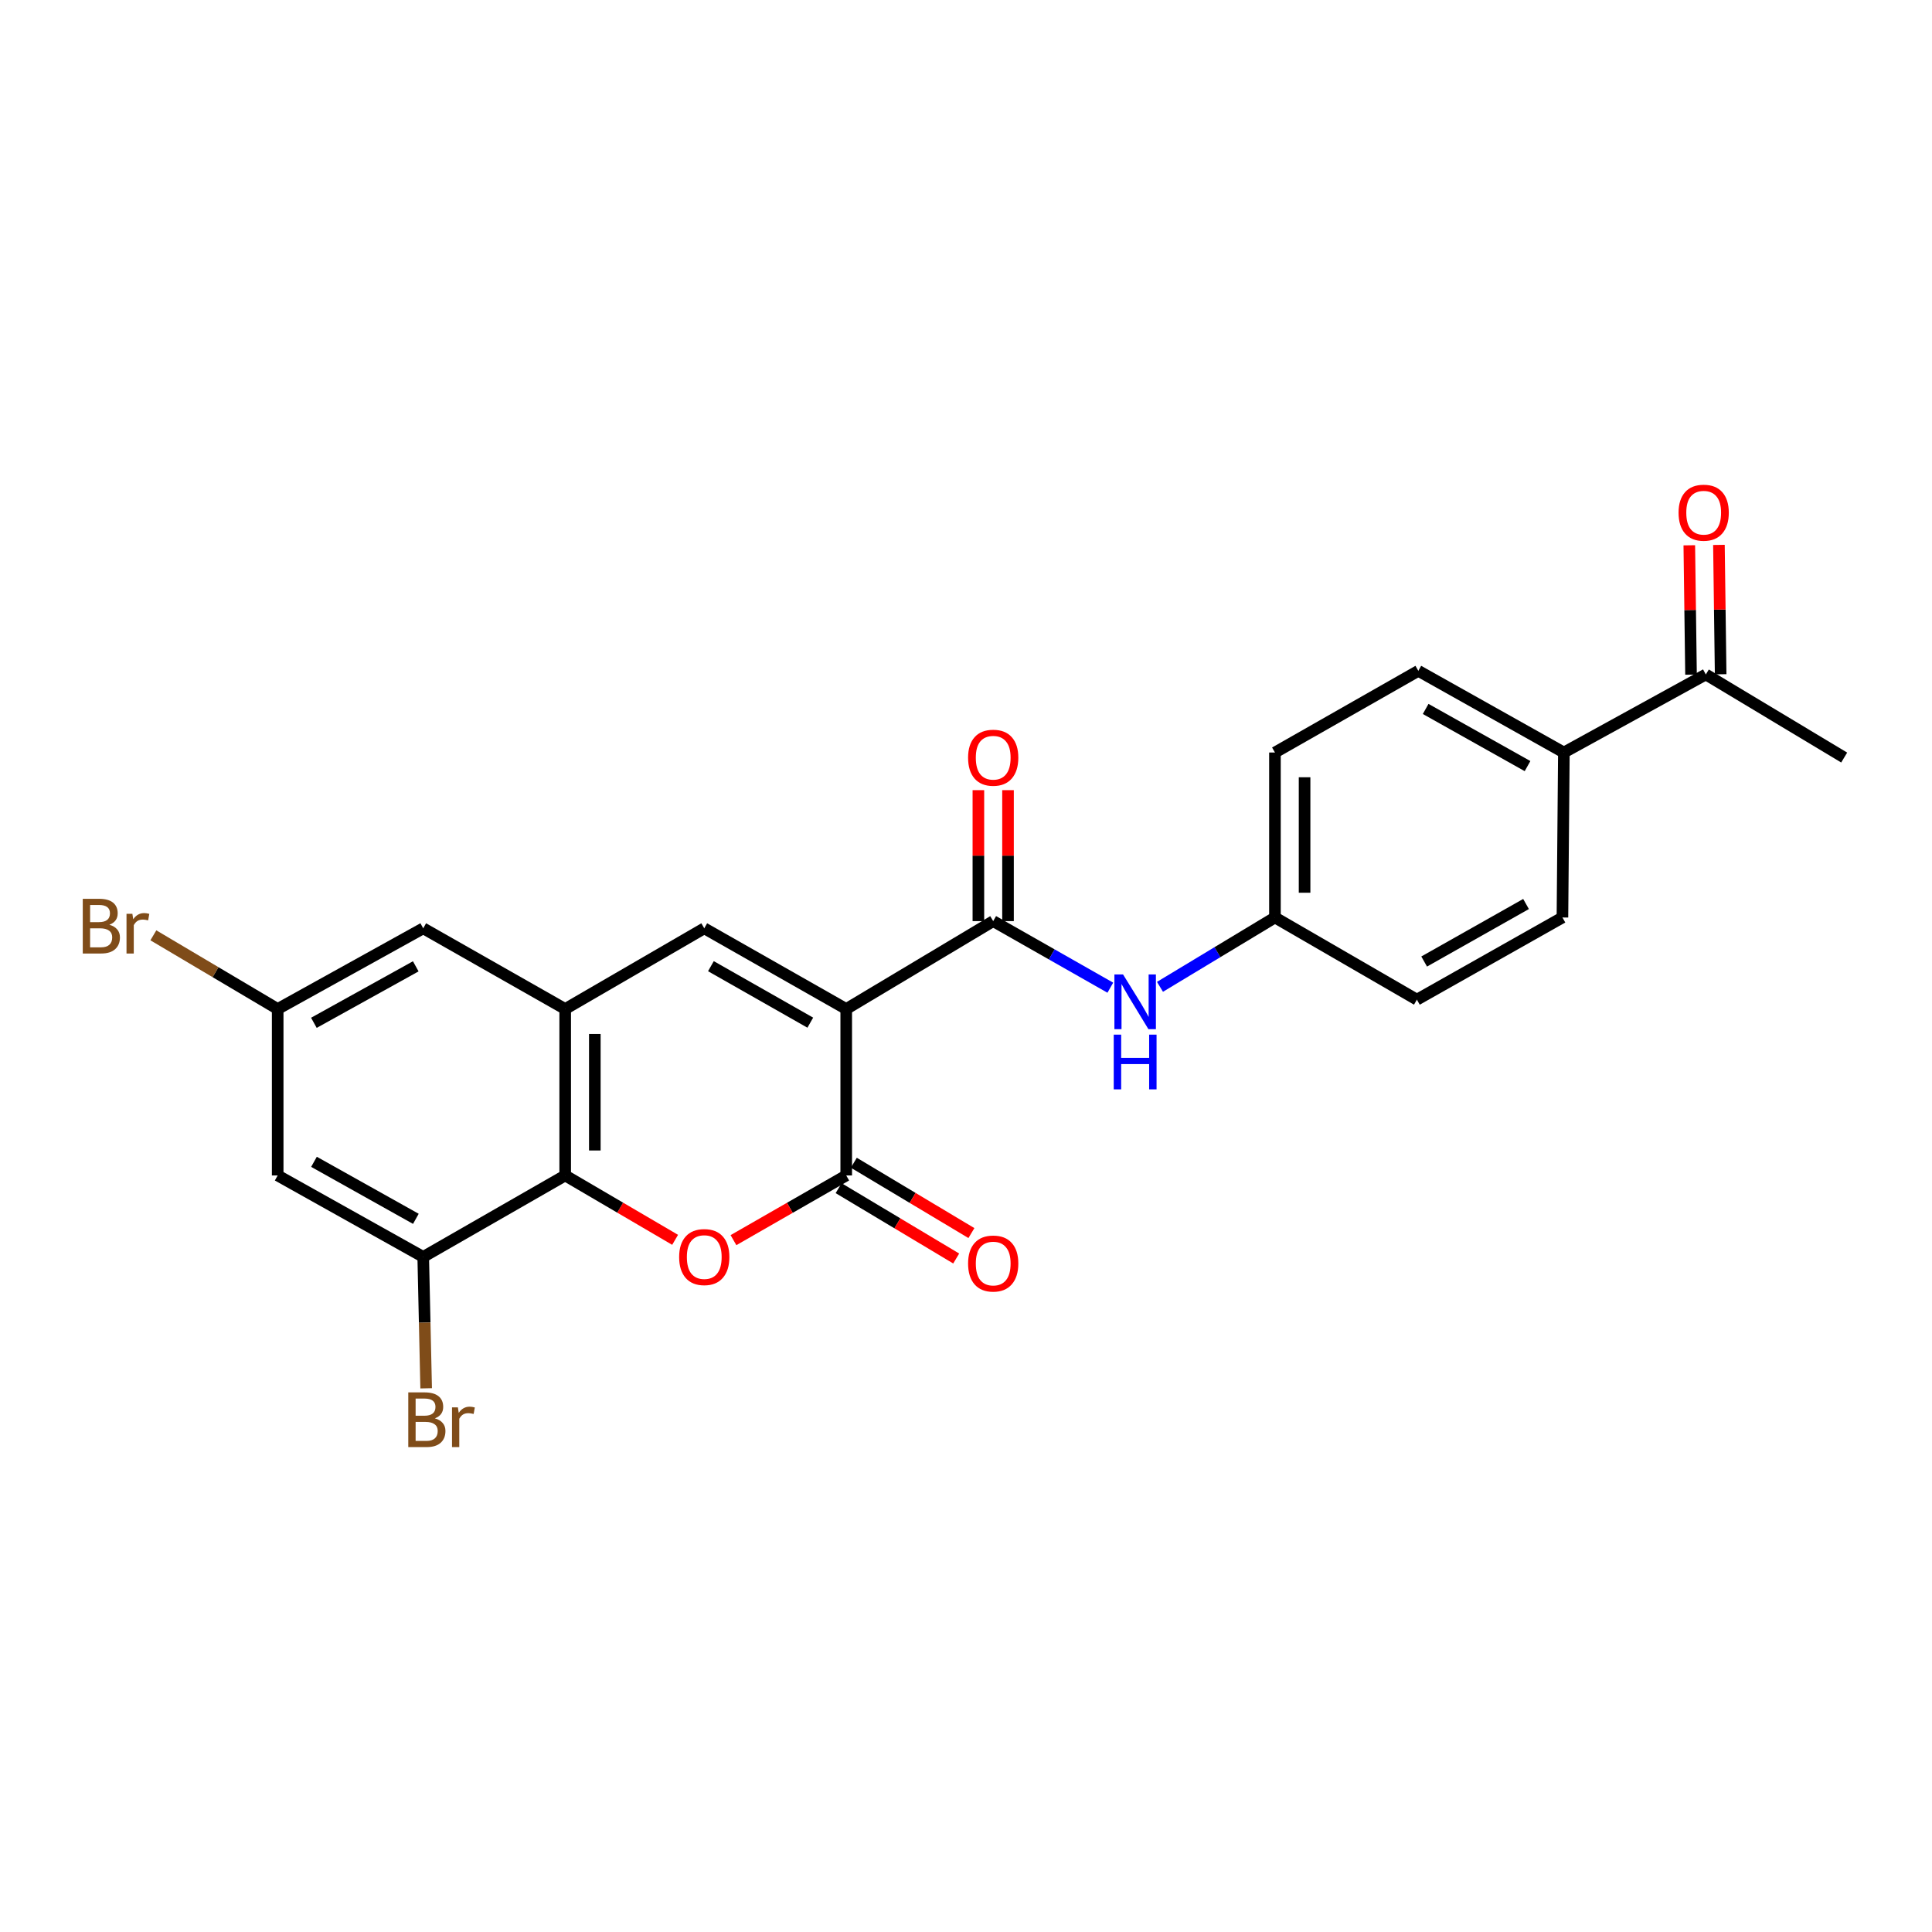 <?xml version='1.0' encoding='iso-8859-1'?>
<svg version='1.1' baseProfile='full'
              xmlns='http://www.w3.org/2000/svg'
                      xmlns:rdkit='http://www.rdkit.org/xml'
                      xmlns:xlink='http://www.w3.org/1999/xlink'
                  xml:space='preserve'
width='1000px' height='1000px' viewBox='0 0 1000 1000'>
<!-- END OF HEADER -->
<rect style='opacity:1.0;fill:#FFFFFF;stroke:none' width='1000' height='1000' x='0' y='0'> </rect>
<path class='bond-0' d='M 438.006,522.26 L 438.006,608.413' style='fill:none;fill-rule:evenodd;stroke:#000000;stroke-width:6px;stroke-linecap:butt;stroke-linejoin:miter;stroke-opacity:1' />
<path class='bond-2' d='M 438.006,522.26 L 364.524,480.492' style='fill:none;fill-rule:evenodd;stroke:#000000;stroke-width:6px;stroke-linecap:butt;stroke-linejoin:miter;stroke-opacity:1' />
<path class='bond-2' d='M 419.405,529.329 L 367.967,500.091' style='fill:none;fill-rule:evenodd;stroke:#000000;stroke-width:6px;stroke-linecap:butt;stroke-linejoin:miter;stroke-opacity:1' />
<path class='bond-3' d='M 438.006,522.26 L 514.079,476.769' style='fill:none;fill-rule:evenodd;stroke:#000000;stroke-width:6px;stroke-linecap:butt;stroke-linejoin:miter;stroke-opacity:1' />
<path class='bond-1' d='M 438.006,608.413 L 408.824,625.156' style='fill:none;fill-rule:evenodd;stroke:#000000;stroke-width:6px;stroke-linecap:butt;stroke-linejoin:miter;stroke-opacity:1' />
<path class='bond-1' d='M 408.824,625.156 L 379.642,641.899' style='fill:none;fill-rule:evenodd;stroke:#FF0000;stroke-width:6px;stroke-linecap:butt;stroke-linejoin:miter;stroke-opacity:1' />
<path class='bond-10' d='M 434.069,614.994 L 464.497,633.197' style='fill:none;fill-rule:evenodd;stroke:#000000;stroke-width:6px;stroke-linecap:butt;stroke-linejoin:miter;stroke-opacity:1' />
<path class='bond-10' d='M 464.497,633.197 L 494.926,651.4' style='fill:none;fill-rule:evenodd;stroke:#FF0000;stroke-width:6px;stroke-linecap:butt;stroke-linejoin:miter;stroke-opacity:1' />
<path class='bond-10' d='M 441.943,601.832 L 472.371,620.035' style='fill:none;fill-rule:evenodd;stroke:#000000;stroke-width:6px;stroke-linecap:butt;stroke-linejoin:miter;stroke-opacity:1' />
<path class='bond-10' d='M 472.371,620.035 L 502.799,638.238' style='fill:none;fill-rule:evenodd;stroke:#FF0000;stroke-width:6px;stroke-linecap:butt;stroke-linejoin:miter;stroke-opacity:1' />
<path class='bond-24' d='M 349.439,641.737 L 320.99,625.075' style='fill:none;fill-rule:evenodd;stroke:#FF0000;stroke-width:6px;stroke-linecap:butt;stroke-linejoin:miter;stroke-opacity:1' />
<path class='bond-24' d='M 320.99,625.075 L 292.542,608.413' style='fill:none;fill-rule:evenodd;stroke:#000000;stroke-width:6px;stroke-linecap:butt;stroke-linejoin:miter;stroke-opacity:1' />
<path class='bond-4' d='M 364.524,480.492 L 292.542,522.26' style='fill:none;fill-rule:evenodd;stroke:#000000;stroke-width:6px;stroke-linecap:butt;stroke-linejoin:miter;stroke-opacity:1' />
<path class='bond-7' d='M 514.079,476.769 L 544.389,493.999' style='fill:none;fill-rule:evenodd;stroke:#000000;stroke-width:6px;stroke-linecap:butt;stroke-linejoin:miter;stroke-opacity:1' />
<path class='bond-7' d='M 544.389,493.999 L 574.699,511.23' style='fill:none;fill-rule:evenodd;stroke:#0000FF;stroke-width:6px;stroke-linecap:butt;stroke-linejoin:miter;stroke-opacity:1' />
<path class='bond-11' d='M 521.747,476.769 L 521.747,442.876' style='fill:none;fill-rule:evenodd;stroke:#000000;stroke-width:6px;stroke-linecap:butt;stroke-linejoin:miter;stroke-opacity:1' />
<path class='bond-11' d='M 521.747,442.876 L 521.747,408.984' style='fill:none;fill-rule:evenodd;stroke:#FF0000;stroke-width:6px;stroke-linecap:butt;stroke-linejoin:miter;stroke-opacity:1' />
<path class='bond-11' d='M 506.41,476.769 L 506.41,442.876' style='fill:none;fill-rule:evenodd;stroke:#000000;stroke-width:6px;stroke-linecap:butt;stroke-linejoin:miter;stroke-opacity:1' />
<path class='bond-11' d='M 506.41,442.876 L 506.41,408.984' style='fill:none;fill-rule:evenodd;stroke:#FF0000;stroke-width:6px;stroke-linecap:butt;stroke-linejoin:miter;stroke-opacity:1' />
<path class='bond-5' d='M 292.542,522.26 L 292.542,608.413' style='fill:none;fill-rule:evenodd;stroke:#000000;stroke-width:6px;stroke-linecap:butt;stroke-linejoin:miter;stroke-opacity:1' />
<path class='bond-5' d='M 307.879,535.183 L 307.879,595.49' style='fill:none;fill-rule:evenodd;stroke:#000000;stroke-width:6px;stroke-linecap:butt;stroke-linejoin:miter;stroke-opacity:1' />
<path class='bond-9' d='M 292.542,522.26 L 219.059,480.492' style='fill:none;fill-rule:evenodd;stroke:#000000;stroke-width:6px;stroke-linecap:butt;stroke-linejoin:miter;stroke-opacity:1' />
<path class='bond-6' d='M 292.542,608.413 L 219.059,650.573' style='fill:none;fill-rule:evenodd;stroke:#000000;stroke-width:6px;stroke-linecap:butt;stroke-linejoin:miter;stroke-opacity:1' />
<path class='bond-19' d='M 219.059,650.573 L 219.819,684.582' style='fill:none;fill-rule:evenodd;stroke:#000000;stroke-width:6px;stroke-linecap:butt;stroke-linejoin:miter;stroke-opacity:1' />
<path class='bond-19' d='M 219.819,684.582 L 220.579,718.592' style='fill:none;fill-rule:evenodd;stroke:#7F4C19;stroke-width:6px;stroke-linecap:butt;stroke-linejoin:miter;stroke-opacity:1' />
<path class='bond-26' d='M 219.059,650.573 L 143.728,608.413' style='fill:none;fill-rule:evenodd;stroke:#000000;stroke-width:6px;stroke-linecap:butt;stroke-linejoin:miter;stroke-opacity:1' />
<path class='bond-26' d='M 215.25,630.865 L 162.518,601.353' style='fill:none;fill-rule:evenodd;stroke:#000000;stroke-width:6px;stroke-linecap:butt;stroke-linejoin:miter;stroke-opacity:1' />
<path class='bond-16' d='M 600.405,510.783 L 630.157,492.834' style='fill:none;fill-rule:evenodd;stroke:#0000FF;stroke-width:6px;stroke-linecap:butt;stroke-linejoin:miter;stroke-opacity:1' />
<path class='bond-16' d='M 630.157,492.834 L 659.91,474.886' style='fill:none;fill-rule:evenodd;stroke:#000000;stroke-width:6px;stroke-linecap:butt;stroke-linejoin:miter;stroke-opacity:1' />
<path class='bond-8' d='M 143.728,608.413 L 143.728,522.26' style='fill:none;fill-rule:evenodd;stroke:#000000;stroke-width:6px;stroke-linecap:butt;stroke-linejoin:miter;stroke-opacity:1' />
<path class='bond-12' d='M 219.059,480.492 L 143.728,522.26' style='fill:none;fill-rule:evenodd;stroke:#000000;stroke-width:6px;stroke-linecap:butt;stroke-linejoin:miter;stroke-opacity:1' />
<path class='bond-12' d='M 215.197,500.171 L 162.465,529.409' style='fill:none;fill-rule:evenodd;stroke:#000000;stroke-width:6px;stroke-linecap:butt;stroke-linejoin:miter;stroke-opacity:1' />
<path class='bond-20' d='M 143.728,522.26 L 111.555,503.19' style='fill:none;fill-rule:evenodd;stroke:#000000;stroke-width:6px;stroke-linecap:butt;stroke-linejoin:miter;stroke-opacity:1' />
<path class='bond-20' d='M 111.555,503.19 L 79.382,484.119' style='fill:none;fill-rule:evenodd;stroke:#7F4C19;stroke-width:6px;stroke-linecap:butt;stroke-linejoin:miter;stroke-opacity:1' />
<path class='bond-13' d='M 882.938,349.095 L 809.456,389.5' style='fill:none;fill-rule:evenodd;stroke:#000000;stroke-width:6px;stroke-linecap:butt;stroke-linejoin:miter;stroke-opacity:1' />
<path class='bond-15' d='M 890.606,348.993 L 890.16,315.516' style='fill:none;fill-rule:evenodd;stroke:#000000;stroke-width:6px;stroke-linecap:butt;stroke-linejoin:miter;stroke-opacity:1' />
<path class='bond-15' d='M 890.16,315.516 L 889.714,282.039' style='fill:none;fill-rule:evenodd;stroke:#FF0000;stroke-width:6px;stroke-linecap:butt;stroke-linejoin:miter;stroke-opacity:1' />
<path class='bond-15' d='M 875.27,349.197 L 874.824,315.72' style='fill:none;fill-rule:evenodd;stroke:#000000;stroke-width:6px;stroke-linecap:butt;stroke-linejoin:miter;stroke-opacity:1' />
<path class='bond-15' d='M 874.824,315.72 L 874.378,282.244' style='fill:none;fill-rule:evenodd;stroke:#FF0000;stroke-width:6px;stroke-linecap:butt;stroke-linejoin:miter;stroke-opacity:1' />
<path class='bond-23' d='M 882.938,349.095 L 954.545,392.107' style='fill:none;fill-rule:evenodd;stroke:#000000;stroke-width:6px;stroke-linecap:butt;stroke-linejoin:miter;stroke-opacity:1' />
<path class='bond-14' d='M 809.456,389.5 L 734.125,347.229' style='fill:none;fill-rule:evenodd;stroke:#000000;stroke-width:6px;stroke-linecap:butt;stroke-linejoin:miter;stroke-opacity:1' />
<path class='bond-14' d='M 790.651,396.535 L 737.919,366.945' style='fill:none;fill-rule:evenodd;stroke:#000000;stroke-width:6px;stroke-linecap:butt;stroke-linejoin:miter;stroke-opacity:1' />
<path class='bond-25' d='M 809.456,389.5 L 808.714,474.886' style='fill:none;fill-rule:evenodd;stroke:#000000;stroke-width:6px;stroke-linecap:butt;stroke-linejoin:miter;stroke-opacity:1' />
<path class='bond-21' d='M 659.91,474.886 L 733.383,517.421' style='fill:none;fill-rule:evenodd;stroke:#000000;stroke-width:6px;stroke-linecap:butt;stroke-linejoin:miter;stroke-opacity:1' />
<path class='bond-22' d='M 659.91,474.886 L 659.91,389.5' style='fill:none;fill-rule:evenodd;stroke:#000000;stroke-width:6px;stroke-linecap:butt;stroke-linejoin:miter;stroke-opacity:1' />
<path class='bond-22' d='M 675.247,462.078 L 675.247,402.308' style='fill:none;fill-rule:evenodd;stroke:#000000;stroke-width:6px;stroke-linecap:butt;stroke-linejoin:miter;stroke-opacity:1' />
<path class='bond-17' d='M 734.125,347.229 L 659.91,389.5' style='fill:none;fill-rule:evenodd;stroke:#000000;stroke-width:6px;stroke-linecap:butt;stroke-linejoin:miter;stroke-opacity:1' />
<path class='bond-18' d='M 808.714,474.886 L 733.383,517.421' style='fill:none;fill-rule:evenodd;stroke:#000000;stroke-width:6px;stroke-linecap:butt;stroke-linejoin:miter;stroke-opacity:1' />
<path class='bond-18' d='M 789.874,467.911 L 737.142,497.685' style='fill:none;fill-rule:evenodd;stroke:#000000;stroke-width:6px;stroke-linecap:butt;stroke-linejoin:miter;stroke-opacity:1' />
<path  class='atom-2' d='M 351.524 650.653
Q 351.524 643.853, 354.884 640.053
Q 358.244 636.253, 364.524 636.253
Q 370.804 636.253, 374.164 640.053
Q 377.524 643.853, 377.524 650.653
Q 377.524 657.533, 374.124 661.453
Q 370.724 665.333, 364.524 665.333
Q 358.284 665.333, 354.884 661.453
Q 351.524 657.573, 351.524 650.653
M 364.524 662.133
Q 368.844 662.133, 371.164 659.253
Q 373.524 656.333, 373.524 650.653
Q 373.524 645.093, 371.164 642.293
Q 368.844 639.453, 364.524 639.453
Q 360.204 639.453, 357.844 642.253
Q 355.524 645.053, 355.524 650.653
Q 355.524 656.373, 357.844 659.253
Q 360.204 662.133, 364.524 662.133
' fill='#FF0000'/>
<path  class='atom-8' d='M 581.292 504.377
L 590.572 519.377
Q 591.492 520.857, 592.972 523.537
Q 594.452 526.217, 594.532 526.377
L 594.532 504.377
L 598.292 504.377
L 598.292 532.697
L 594.412 532.697
L 584.452 516.297
Q 583.292 514.377, 582.052 512.177
Q 580.852 509.977, 580.492 509.297
L 580.492 532.697
L 576.812 532.697
L 576.812 504.377
L 581.292 504.377
' fill='#0000FF'/>
<path  class='atom-8' d='M 576.472 535.529
L 580.312 535.529
L 580.312 547.569
L 594.792 547.569
L 594.792 535.529
L 598.632 535.529
L 598.632 563.849
L 594.792 563.849
L 594.792 550.769
L 580.312 550.769
L 580.312 563.849
L 576.472 563.849
L 576.472 535.529
' fill='#0000FF'/>
<path  class='atom-11' d='M 501.079 654.002
Q 501.079 647.202, 504.439 643.402
Q 507.799 639.602, 514.079 639.602
Q 520.359 639.602, 523.719 643.402
Q 527.079 647.202, 527.079 654.002
Q 527.079 660.882, 523.679 664.802
Q 520.279 668.682, 514.079 668.682
Q 507.839 668.682, 504.439 664.802
Q 501.079 660.922, 501.079 654.002
M 514.079 665.482
Q 518.399 665.482, 520.719 662.602
Q 523.079 659.682, 523.079 654.002
Q 523.079 648.442, 520.719 645.642
Q 518.399 642.802, 514.079 642.802
Q 509.759 642.802, 507.399 645.602
Q 505.079 648.402, 505.079 654.002
Q 505.079 659.722, 507.399 662.602
Q 509.759 665.482, 514.079 665.482
' fill='#FF0000'/>
<path  class='atom-12' d='M 501.079 392.187
Q 501.079 385.387, 504.439 381.587
Q 507.799 377.787, 514.079 377.787
Q 520.359 377.787, 523.719 381.587
Q 527.079 385.387, 527.079 392.187
Q 527.079 399.067, 523.679 402.987
Q 520.279 406.867, 514.079 406.867
Q 507.839 406.867, 504.439 402.987
Q 501.079 399.107, 501.079 392.187
M 514.079 403.667
Q 518.399 403.667, 520.719 400.787
Q 523.079 397.867, 523.079 392.187
Q 523.079 386.627, 520.719 383.827
Q 518.399 380.987, 514.079 380.987
Q 509.759 380.987, 507.399 383.787
Q 505.079 386.587, 505.079 392.187
Q 505.079 397.907, 507.399 400.787
Q 509.759 403.667, 514.079 403.667
' fill='#FF0000'/>
<path  class='atom-16' d='M 868.822 265.366
Q 868.822 258.566, 872.182 254.766
Q 875.542 250.966, 881.822 250.966
Q 888.102 250.966, 891.462 254.766
Q 894.822 258.566, 894.822 265.366
Q 894.822 272.246, 891.422 276.166
Q 888.022 280.046, 881.822 280.046
Q 875.582 280.046, 872.182 276.166
Q 868.822 272.286, 868.822 265.366
M 881.822 276.846
Q 886.142 276.846, 888.462 273.966
Q 890.822 271.046, 890.822 265.366
Q 890.822 259.806, 888.462 257.006
Q 886.142 254.166, 881.822 254.166
Q 877.502 254.166, 875.142 256.966
Q 872.822 259.766, 872.822 265.366
Q 872.822 271.086, 875.142 273.966
Q 877.502 276.846, 881.822 276.846
' fill='#FF0000'/>
<path  class='atom-20' d='M 225.083 734.139
Q 227.803 734.899, 229.163 736.579
Q 230.563 738.219, 230.563 740.659
Q 230.563 744.579, 228.043 746.819
Q 225.563 749.019, 220.843 749.019
L 211.323 749.019
L 211.323 720.699
L 219.683 720.699
Q 224.523 720.699, 226.963 722.659
Q 229.403 724.619, 229.403 728.219
Q 229.403 732.499, 225.083 734.139
M 215.123 723.899
L 215.123 732.779
L 219.683 732.779
Q 222.483 732.779, 223.923 731.659
Q 225.403 730.499, 225.403 728.219
Q 225.403 723.899, 219.683 723.899
L 215.123 723.899
M 220.843 745.819
Q 223.603 745.819, 225.083 744.499
Q 226.563 743.179, 226.563 740.659
Q 226.563 738.339, 224.923 737.179
Q 223.323 735.979, 220.243 735.979
L 215.123 735.979
L 215.123 745.819
L 220.843 745.819
' fill='#7F4C19'/>
<path  class='atom-20' d='M 237.003 728.459
L 237.443 731.299
Q 239.603 728.099, 243.123 728.099
Q 244.243 728.099, 245.763 728.499
L 245.163 731.859
Q 243.443 731.459, 242.483 731.459
Q 240.803 731.459, 239.683 732.139
Q 238.603 732.779, 237.723 734.339
L 237.723 749.019
L 233.963 749.019
L 233.963 728.459
L 237.003 728.459
' fill='#7F4C19'/>
<path  class='atom-21' d='M 56.599 478.656
Q 59.319 479.416, 60.679 481.096
Q 62.08 482.736, 62.08 485.176
Q 62.08 489.096, 59.559 491.336
Q 57.08 493.536, 52.359 493.536
L 42.84 493.536
L 42.84 465.216
L 51.2 465.216
Q 56.039 465.216, 58.48 467.176
Q 60.919 469.136, 60.919 472.736
Q 60.919 477.016, 56.599 478.656
M 46.639 468.416
L 46.639 477.296
L 51.2 477.296
Q 53.999 477.296, 55.44 476.176
Q 56.919 475.016, 56.919 472.736
Q 56.919 468.416, 51.2 468.416
L 46.639 468.416
M 52.359 490.336
Q 55.12 490.336, 56.599 489.016
Q 58.08 487.696, 58.08 485.176
Q 58.08 482.856, 56.44 481.696
Q 54.84 480.496, 51.76 480.496
L 46.639 480.496
L 46.639 490.336
L 52.359 490.336
' fill='#7F4C19'/>
<path  class='atom-21' d='M 68.519 472.976
L 68.96 475.816
Q 71.12 472.616, 74.639 472.616
Q 75.76 472.616, 77.279 473.016
L 76.68 476.376
Q 74.96 475.976, 73.999 475.976
Q 72.32 475.976, 71.2 476.656
Q 70.12 477.296, 69.24 478.856
L 69.24 493.536
L 65.48 493.536
L 65.48 472.976
L 68.519 472.976
' fill='#7F4C19'/>
</svg>
